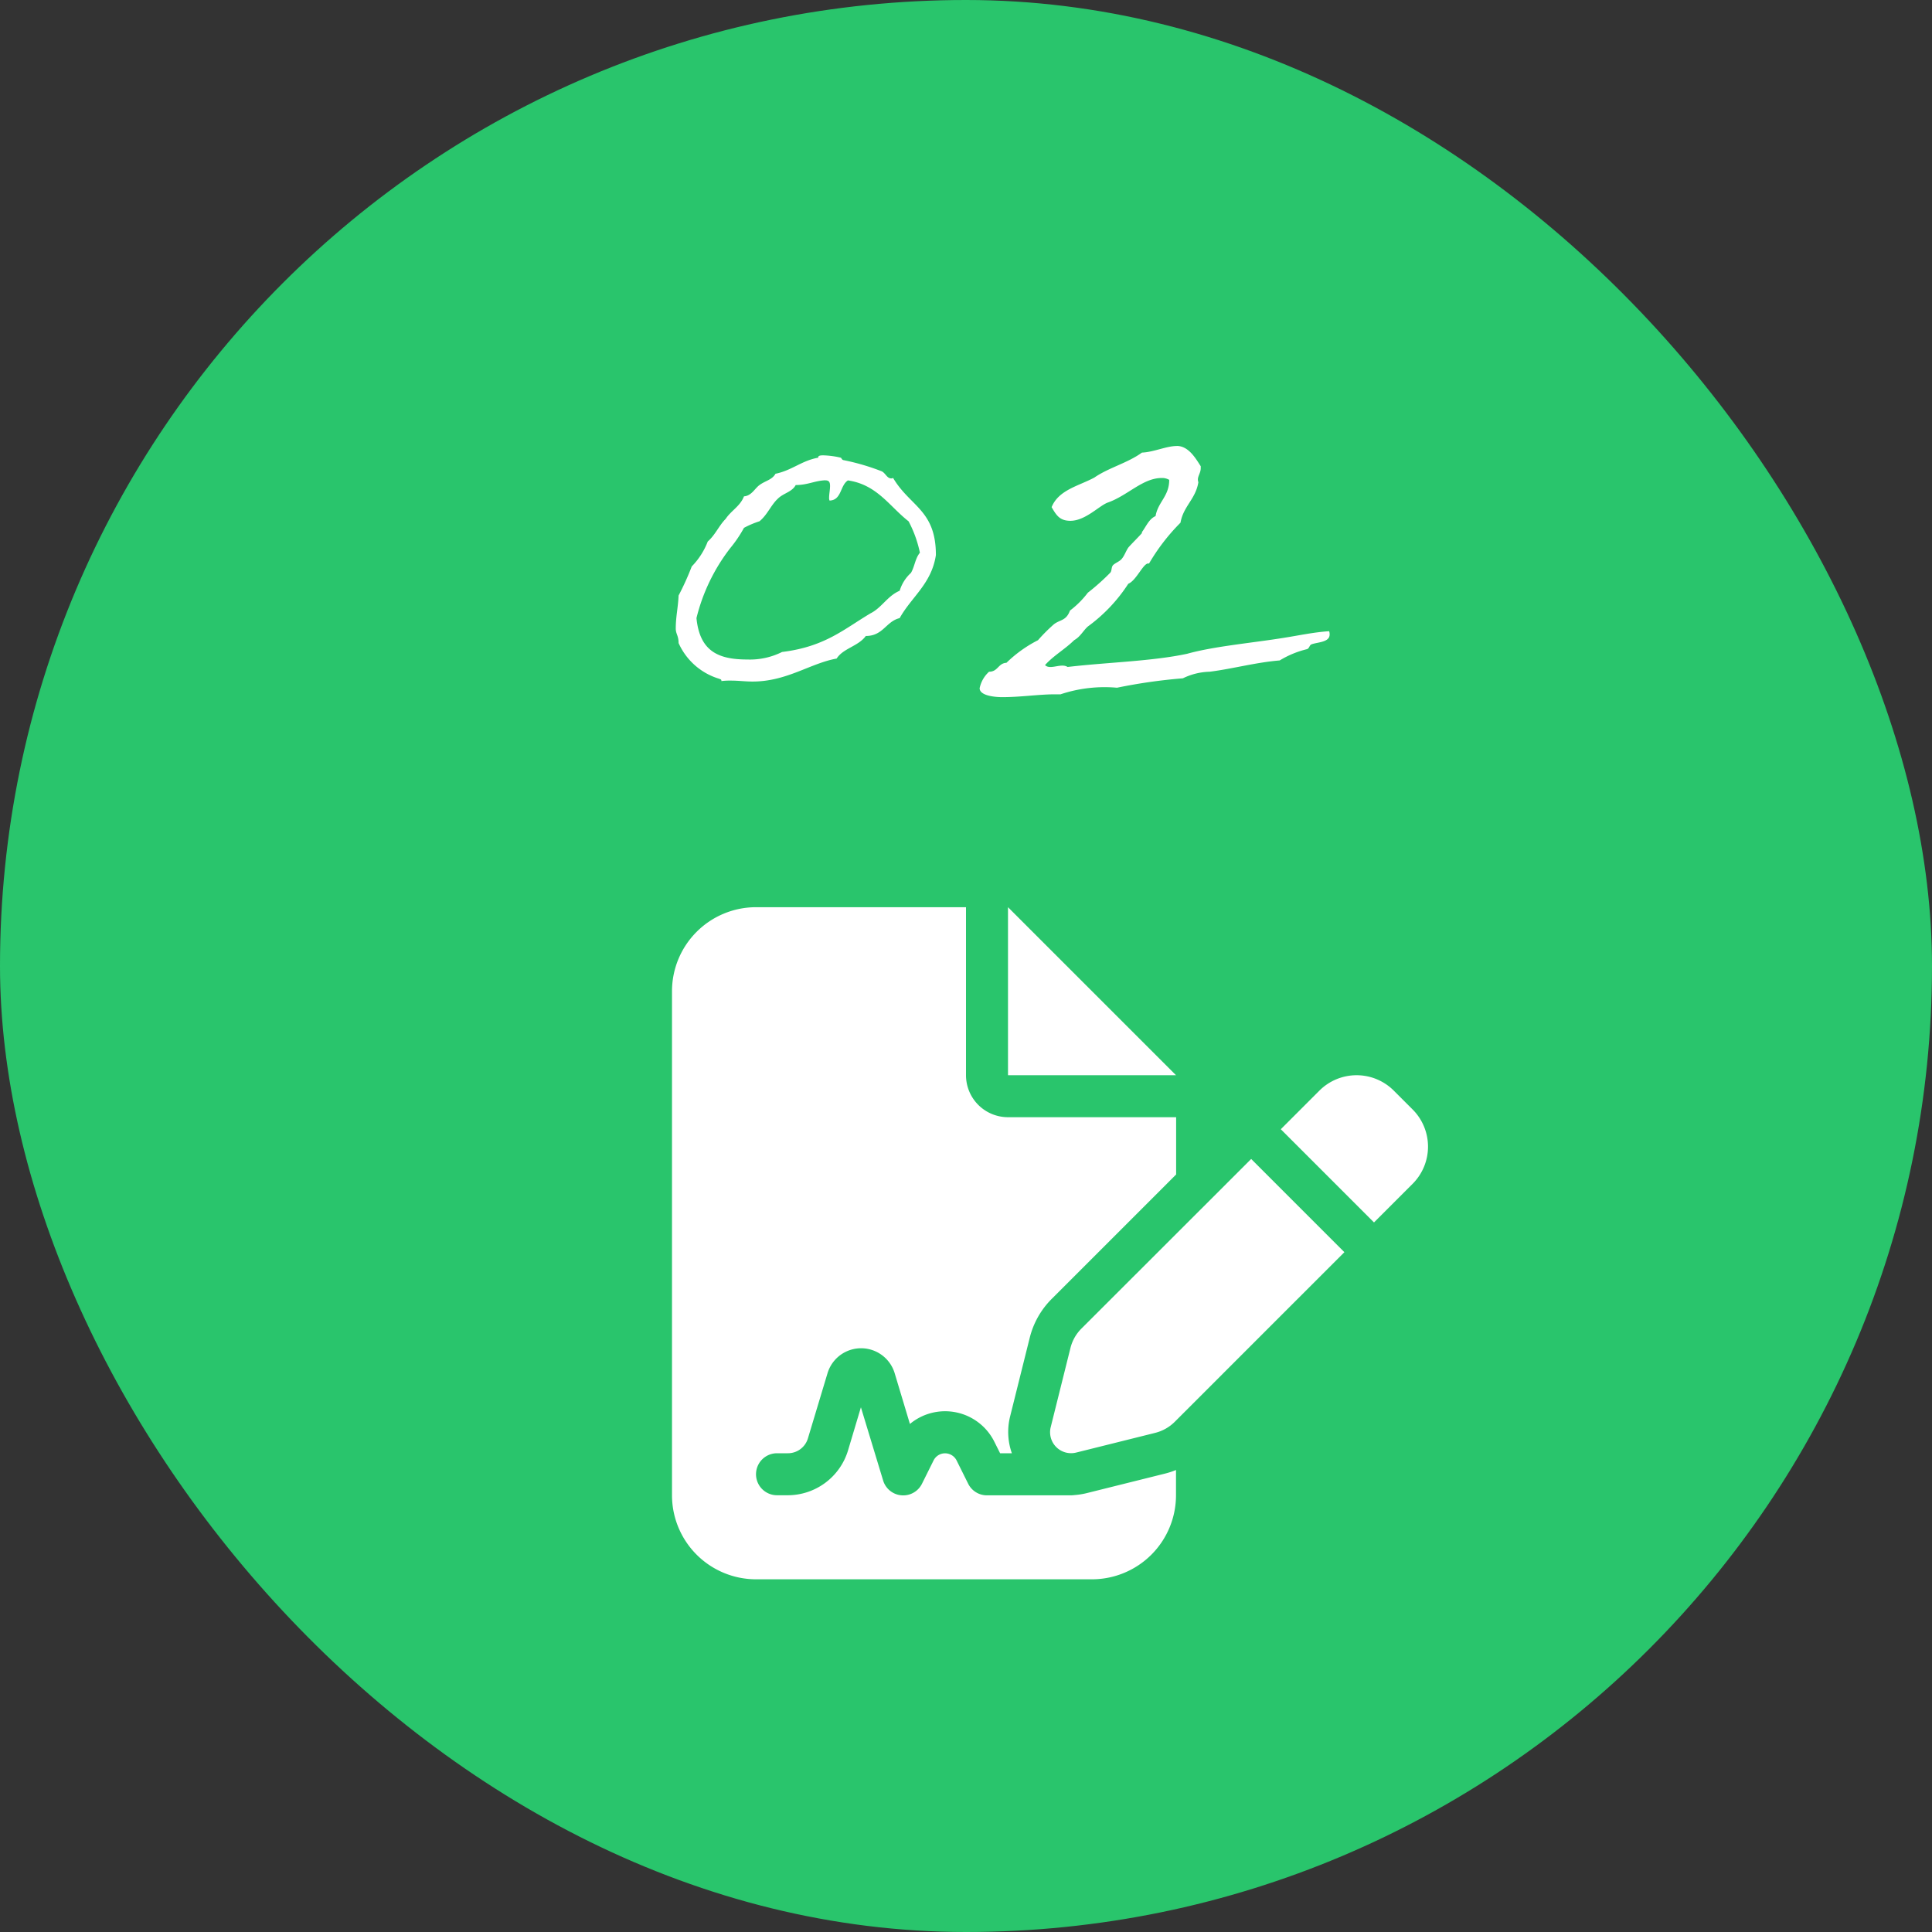 <svg id="グループ_1953" data-name="グループ 1953" xmlns="http://www.w3.org/2000/svg" width="115" height="115" viewBox="0 0 115 115">
  <rect x="0" y="0" width="115" height="115" fill="#333333" stroke="none"/>
  <rect id="長方形_2079" data-name="長方形 2079" width="115" height="115" rx="57.5" fill="#29c56c"/>
  <path id="パス_1085" data-name="パス 1085" d="M6.16-13.8c-.2.364-.616.42-.952.672-.28.2-.476.644-.924.672-.224.588-.756.84-1.092,1.344-.392.392-.616.952-1.064,1.344a4.352,4.352,0,0,1-.952,1.484A16.337,16.337,0,0,1,.392-6.552c-.028.7-.168,1.26-.168,1.96,0,.336.168.42.168.868A3.857,3.857,0,0,0,2.8-1.6c.056.028.14.028.14.112v.028a4.135,4.135,0,0,1,.588-.028c.42,0,.84.056,1.26.056C6.832-1.428,8.232-2.52,9.8-2.8c.392-.616,1.288-.728,1.736-1.344,1.036,0,1.2-.868,2.016-1.064.7-1.26,1.9-2.044,2.156-3.752,0-2.688-1.54-2.884-2.548-4.592a.212.212,0,0,1-.112.028c-.252,0-.336-.308-.56-.42a13.439,13.439,0,0,0-2.3-.672c-.084-.028-.112-.14-.14-.14a5.05,5.05,0,0,0-1.036-.14c-.112,0-.308,0-.308.112v.028C7.728-14.588,7.14-14,6.16-13.8Zm2.968.392c.224,0,.28.112.28.336s-.056.476-.056.7a.355.355,0,0,0,.028.168c.728-.028.616-.9,1.092-1.2,1.736.252,2.464,1.54,3.612,2.436A7.047,7.047,0,0,1,14.756-9.1c-.28.336-.308.812-.532,1.2a2.359,2.359,0,0,0-.672,1.064c-.728.308-1.064,1.008-1.736,1.344-1.6.952-2.716,1.988-5.264,2.3a4.274,4.274,0,0,1-2.072.448c-1.736,0-2.828-.5-3.024-2.464A11.144,11.144,0,0,1,3.472-9.38a7.542,7.542,0,0,0,.812-1.2,5.386,5.386,0,0,1,.924-.392c.476-.392.672-.952,1.092-1.344.336-.336.84-.392,1.064-.812C8.092-13.132,8.484-13.384,9.128-13.412Zm20.916-2.044c-.616,0-1.372.364-2.072.392-.84.616-1.988.9-2.828,1.484-.924.5-2.128.728-2.548,1.764.28.476.476.812,1.12.812.9,0,1.736-.924,2.24-1.092,1.176-.42,2.072-1.456,3.192-1.456a.822.822,0,0,1,.448.112c0,.98-.672,1.316-.812,2.156-.392.168-.56.616-.812.952v.056c0,.028-.728.756-.812.868-.14.2-.224.476-.392.672-.14.168-.42.252-.532.392-.084.112-.056.308-.14.42a13.37,13.37,0,0,1-1.344,1.2,5.471,5.471,0,0,1-1.064,1.064c-.224.616-.588.532-.952.812a10.182,10.182,0,0,0-.952.952,7.616,7.616,0,0,0-1.876,1.344c-.5.028-.5.532-1.036.532a1.816,1.816,0,0,0-.56.98c0,.448.9.532,1.344.532,1.12,0,2.184-.168,3.136-.168h.336a8.286,8.286,0,0,1,3.36-.392,32.2,32.2,0,0,1,3.92-.56A3.834,3.834,0,0,1,32-2.016c1.344-.168,2.772-.56,4.172-.672A5.658,5.658,0,0,1,37.8-3.36c.14-.056.14-.224.252-.28.336-.14,1.092-.112,1.092-.588a.547.547,0,0,0-.028-.2c-.9.056-1.792.252-2.688.392-1.9.308-4.144.5-5.768.952-2.1.448-4.676.5-7.112.784-.392-.252-1.036.2-1.344-.112.5-.56,1.2-.952,1.736-1.484.364-.2.532-.56.812-.812A9.594,9.594,0,0,0,27.16-7.252c.5-.2.924-1.316,1.232-1.2a11.99,11.99,0,0,1,1.876-2.436c.168-.98.9-1.4,1.064-2.408-.112-.308.14-.5.14-.84v-.112C31.164-14.728,30.744-15.456,30.044-15.456Z" transform="translate(40 42)" fill="#fff"/>
  <path id="file-signature-solid" d="M5,0A5.005,5.005,0,0,0,0,5V35.006a5.005,5.005,0,0,0,5,5H25a5.005,5.005,0,0,0,5-5V33.5a4.727,4.727,0,0,1-.641.211l-4.7,1.172a4.381,4.381,0,0,1-.7.109,1.916,1.916,0,0,1-.211.016h-5a1.244,1.244,0,0,1-1.117-.688l-.688-1.383a.769.769,0,0,0-.688-.43.76.76,0,0,0-.688.43l-.688,1.383a1.248,1.248,0,0,1-2.313-.2l-1.321-4.352-.766,2.563a3.753,3.753,0,0,1-3.594,2.672H6.251a1.25,1.25,0,1,1,0-2.5h.641a1.24,1.24,0,0,0,1.2-.891l1.164-3.868a2.087,2.087,0,0,1,4,0l.906,3.016a3.274,3.274,0,0,1,5.024,1.055l.344.688h.7a3.8,3.8,0,0,1-.109-2.172l1.172-4.7A4.962,4.962,0,0,1,22.6,23.317l7.408-7.408V12.5H20A2.5,2.5,0,0,1,17.5,10V0ZM20,0V10h10ZM42.961,10.916a3.131,3.131,0,0,0-4.423,0l-2.3,2.3,5.548,5.548,2.3-2.3a3.131,3.131,0,0,0,0-4.423l-1.125-1.125ZM24.371,25.082a2.475,2.475,0,0,0-.656,1.164l-1.172,4.7a1.249,1.249,0,0,0,1.516,1.516l4.7-1.172a2.512,2.512,0,0,0,1.164-.656l10.1-10.1-5.548-5.548Z" transform="translate(40 54)" fill="#fff"/>
</svg>
